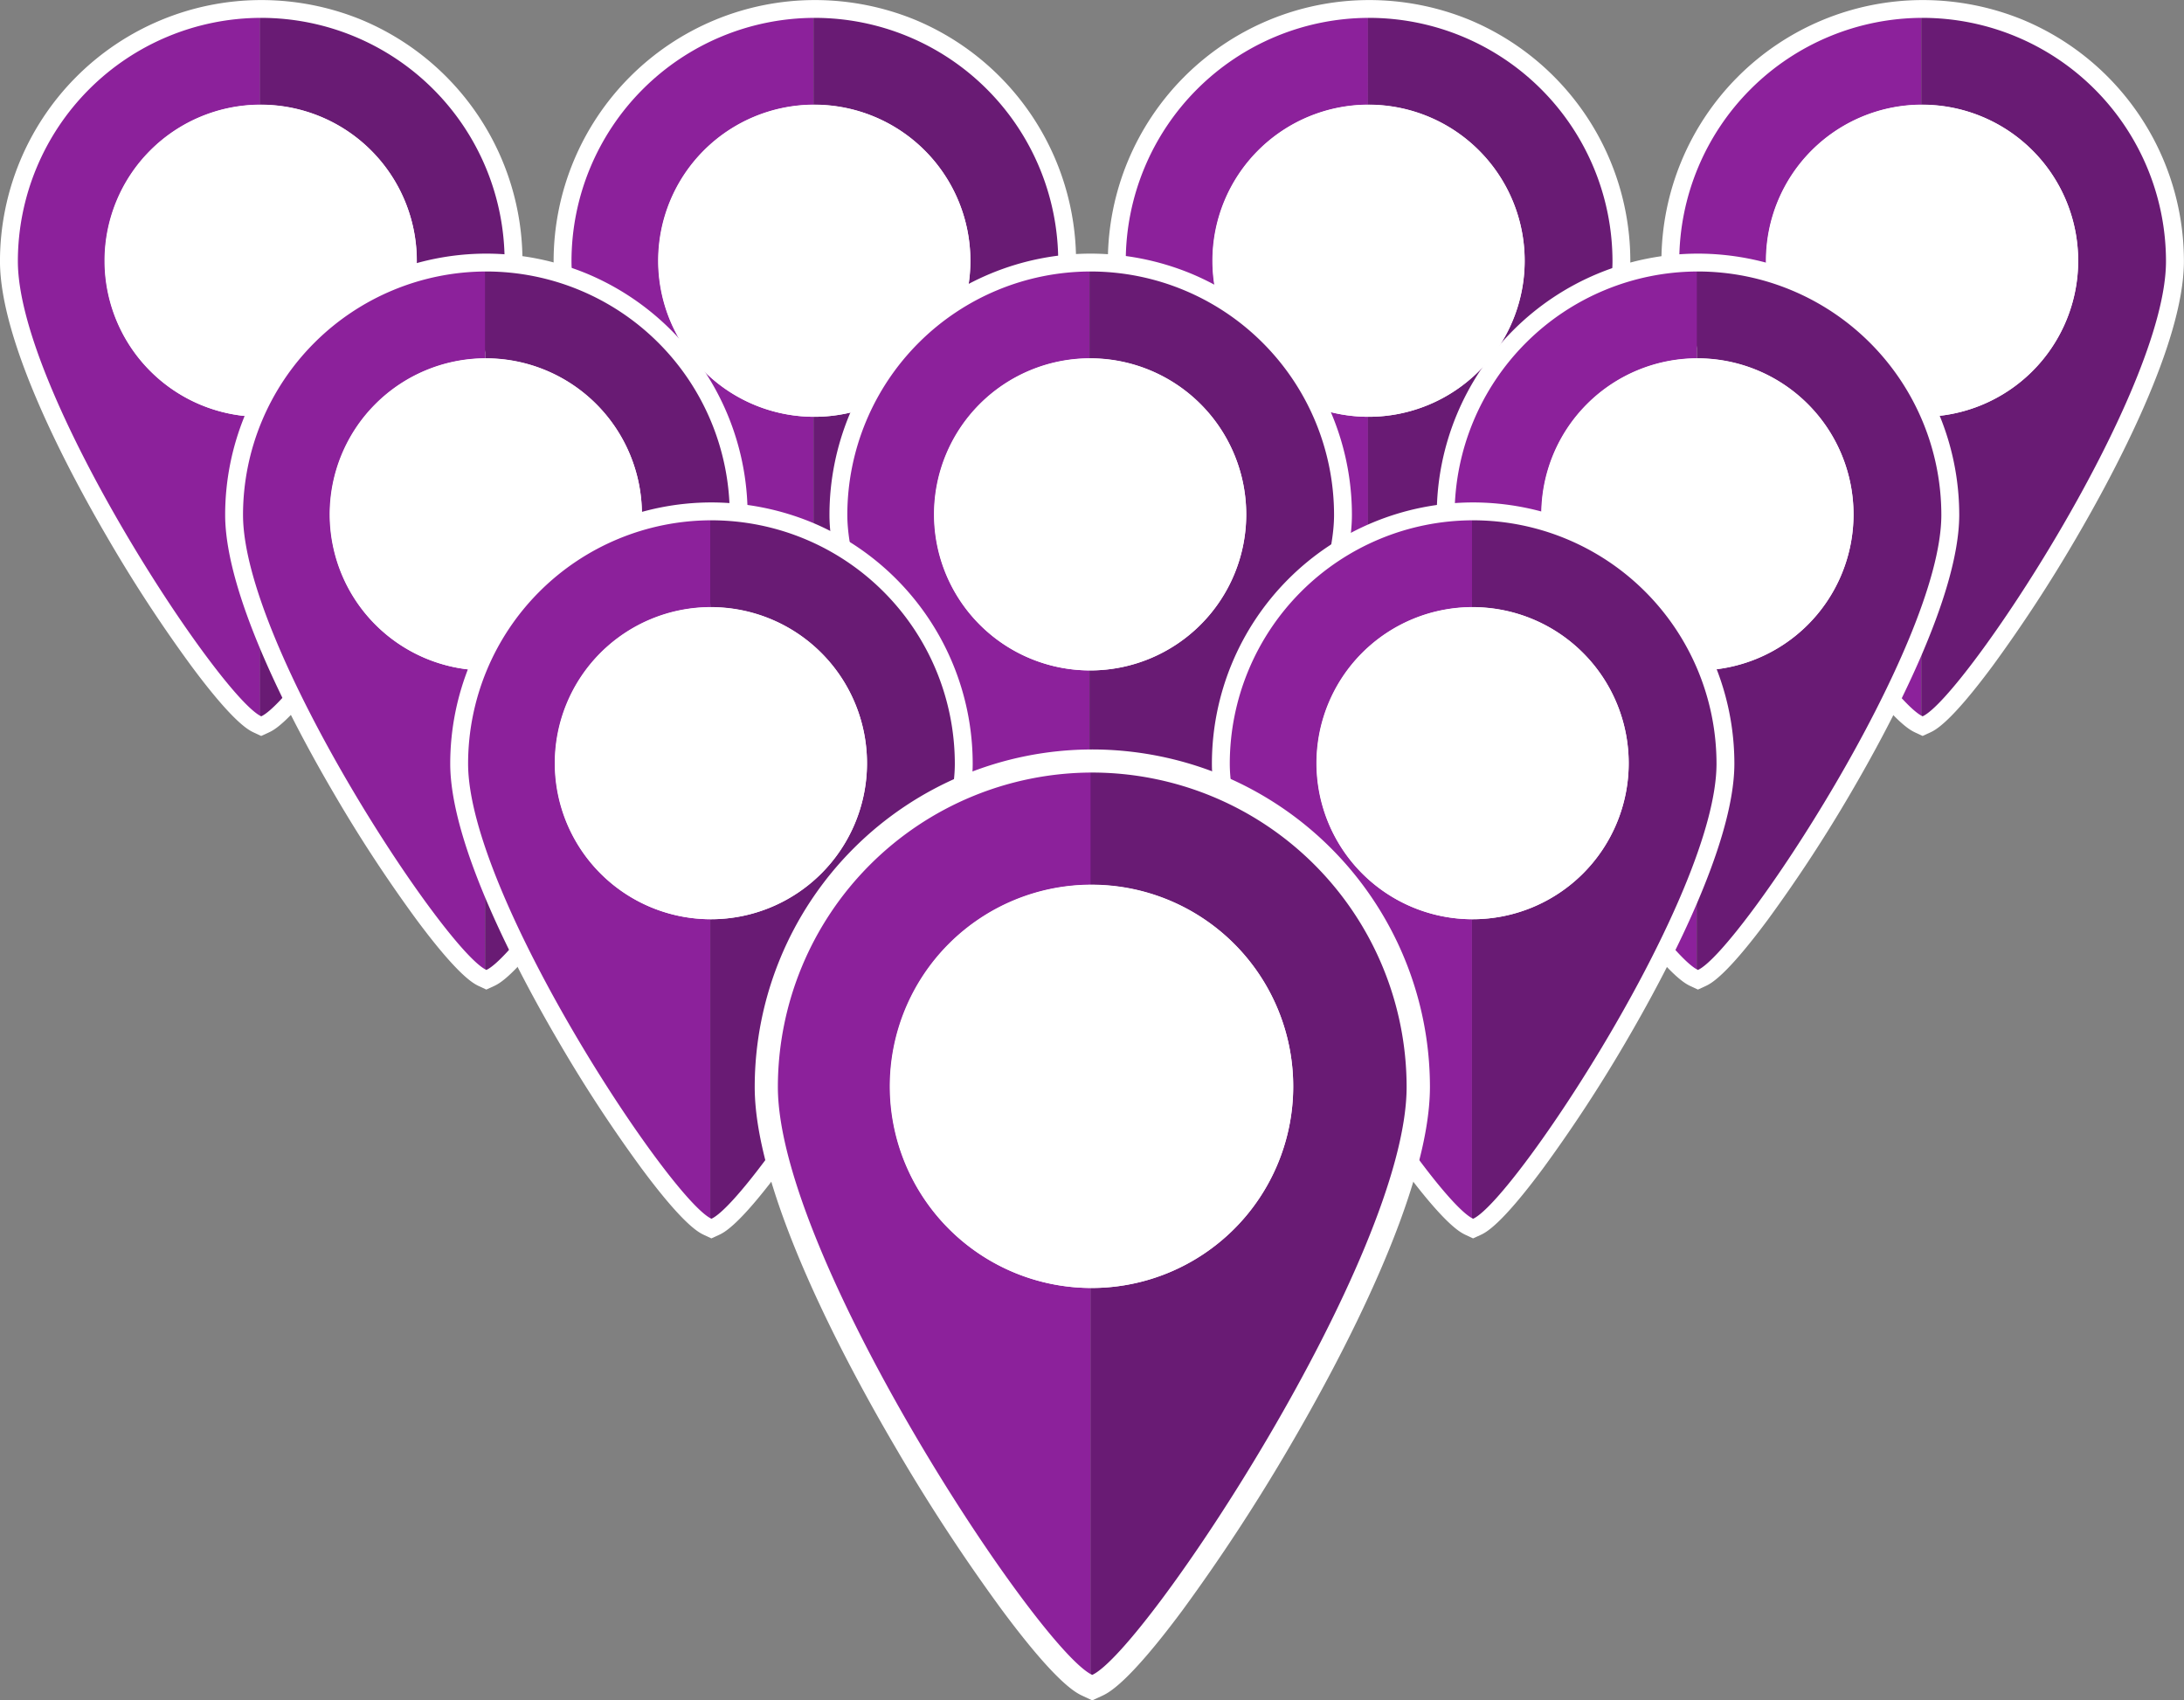 <?xml version="1.0" encoding="UTF-8"?>
<svg xmlns="http://www.w3.org/2000/svg" xmlns:xlink="http://www.w3.org/1999/xlink" width="133.384" height="103.848" viewBox="0 0 133.384 103.848">
  <rect x="0" y="0" width="133.384" height="103.848" fill="#808080" stroke="none"/>
  <defs>
    <clipPath id="a">
      <rect width="133.383" height="103.848" transform="translate(0 0)" fill="none"></rect>
    </clipPath>
  </defs>
  <g transform="translate(0)">
    <g transform="translate(0 0)" clip-path="url(#a)">
      <path d="M1028.03,11.889h.012V5.49a15.293,15.293,0,0,0-5.857,1.177,15.458,15.458,0,0,0-5,3.344,15.406,15.406,0,0,0-4.52,10.888,21.9,21.9,0,0,0,2.011,7.763,75.61,75.61,0,0,0,4.552,8.971c2.993,5.1,7.03,10.81,8.612,11.543l.2.1V29.854h0a8.983,8.983,0,0,1-6.36-15.323,9.025,9.025,0,0,1,6.352-2.642" transform="translate(-910.691 -4.937)" fill="#8c219b"></path>
      <path d="M1180.778,20.9a21.929,21.929,0,0,1-2.011,7.771,76.291,76.291,0,0,1-4.552,8.979c-2.993,5.105-7.03,10.818-8.612,11.543l-.226.1-.043-.021V29.854h0a8.983,8.983,0,0,0,0-17.965V5.49h.035a15.405,15.405,0,0,1,10.888,4.521,15.459,15.459,0,0,1,3.344,5,15.29,15.29,0,0,1,1.177,5.892" transform="translate(-1047.983 -4.937)" fill="#691b74"></path>
      <path d="M1023.552,1.087a14.875,14.875,0,0,1,14.863,14.863c0,8-12.353,26.64-14.863,27.794-2.51-1.154-14.863-19.781-14.863-27.794a14.875,14.875,0,0,1,14.863-14.863m-.031,24.364h0a9.532,9.532,0,0,0-.008-19.064h-.008a9.532,9.532,0,0,0,.016,19.064M1023.552,0h0A15.962,15.962,0,0,0,1007.6,15.95c0,4.949,4.162,12.79,6.641,17.014a87.5,87.5,0,0,0,5.058,7.724c2.588,3.484,3.5,3.9,3.8,4.045l.452.21.46-.21c.3-.14,1.208-.553,3.8-4.045a89.319,89.319,0,0,0,5.058-7.724c2.479-4.232,6.641-12.065,6.641-17.022A15.972,15.972,0,0,0,1029.663,1.2,16.147,16.147,0,0,0,1023.552,0m-.031,24.364a8.443,8.443,0,0,1-7.794-5.191,8.458,8.458,0,0,1,1.816-9.2,8.438,8.438,0,0,1,2.736-1.832,8.339,8.339,0,0,1,3.227-.647h.008a8.432,8.432,0,0,1,7.794,5.2,8.373,8.373,0,0,1,0,6.453,8.542,8.542,0,0,1-1.824,2.736,8.436,8.436,0,0,1-2.736,1.832,8.152,8.152,0,0,1-3.227.655" transform="translate(-906.131 0.004)" fill="#fff"></path>
      <path d="M1087.408,79.806a9.528,9.528,0,0,1-6.734,2.79h.023a9.527,9.527,0,1,1,6.711-2.79" transform="translate(-963.276 -57.141)" fill="#fff"></path>
      <path d="M692.332,11.889h.012V5.49a15.293,15.293,0,0,0-5.857,1.177,15.458,15.458,0,0,0-5,3.344A15.405,15.405,0,0,0,676.97,20.9a21.9,21.9,0,0,0,2.011,7.763,75.625,75.625,0,0,0,4.552,8.971c2.993,5.1,7.03,10.81,8.612,11.543l.2.1V29.854h0a8.983,8.983,0,0,1-6.36-15.323,9.025,9.025,0,0,1,6.352-2.642" transform="translate(-608.798 -4.937)" fill="#8c219b"></path>
      <path d="M845.08,20.9a21.928,21.928,0,0,1-2.011,7.771,76.272,76.272,0,0,1-4.552,8.979c-2.993,5.105-7.03,10.818-8.612,11.543l-.226.1-.043-.021V29.854h0a8.983,8.983,0,0,0,0-17.965V5.49h.035a15.406,15.406,0,0,1,10.888,4.521,15.457,15.457,0,0,1,3.344,5A15.289,15.289,0,0,1,845.08,20.9" transform="translate(-746.09 -4.937)" fill="#691b74"></path>
      <path d="M687.855,1.087A14.875,14.875,0,0,1,702.719,15.95c0,8-12.354,26.64-14.863,27.794-2.51-1.154-14.863-19.781-14.863-27.794A14.875,14.875,0,0,1,687.855,1.087m-.031,24.364h0a9.532,9.532,0,0,0-.008-19.064h-.008a9.532,9.532,0,0,0,.016,19.064M687.855,0h0A15.962,15.962,0,0,0,671.9,15.95c0,4.949,4.162,12.79,6.64,17.014a87.51,87.51,0,0,0,5.058,7.724c2.588,3.484,3.5,3.9,3.8,4.045l.452.21.46-.21c.3-.14,1.208-.553,3.8-4.045a89.3,89.3,0,0,0,5.058-7.724c2.478-4.232,6.64-12.065,6.64-17.022A15.972,15.972,0,0,0,693.966,1.2,16.146,16.146,0,0,0,687.855,0m-.031,24.364a8.443,8.443,0,0,1-7.794-5.191,8.459,8.459,0,0,1,1.816-9.2,8.438,8.438,0,0,1,2.736-1.832,8.339,8.339,0,0,1,3.227-.647h.008a8.431,8.431,0,0,1,7.794,5.2,8.371,8.371,0,0,1,0,6.453,8.541,8.541,0,0,1-1.824,2.736,8.436,8.436,0,0,1-2.736,1.832,8.152,8.152,0,0,1-3.227.655" transform="translate(-604.239 0.004)" fill="#fff"></path>
      <path d="M751.71,79.806a9.528,9.528,0,0,1-6.734,2.79H745a9.527,9.527,0,1,1,6.711-2.79" transform="translate(-661.383 -57.141)" fill="#fff"></path>
      <path d="M356.182,11.889h.012V5.49a15.294,15.294,0,0,0-5.857,1.177,15.459,15.459,0,0,0-5,3.344A15.406,15.406,0,0,0,340.82,20.9a21.9,21.9,0,0,0,2.011,7.763,75.618,75.618,0,0,0,4.552,8.971c2.993,5.1,7.03,10.81,8.612,11.543l.2.1V29.854h0a8.983,8.983,0,0,1-6.36-15.323,9.025,9.025,0,0,1,6.352-2.642" transform="translate(-306.499 -4.937)" fill="#8c219b"></path>
      <path d="M508.929,20.9a21.929,21.929,0,0,1-2.011,7.771,76.271,76.271,0,0,1-4.552,8.979c-2.993,5.105-7.03,10.818-8.612,11.543l-.226.1-.043-.021V29.854h0a8.983,8.983,0,0,0,0-17.965V5.49h.035a15.405,15.405,0,0,1,10.888,4.521,15.46,15.46,0,0,1,3.344,5,15.291,15.291,0,0,1,1.177,5.892" transform="translate(-443.79 -4.937)" fill="#691b74"></path>
      <path d="M351.705,1.087A14.875,14.875,0,0,1,366.569,15.95c0,8-12.354,26.64-14.863,27.794-2.51-1.154-14.863-19.781-14.863-27.794A14.875,14.875,0,0,1,351.705,1.087m-.031,24.364h0a9.532,9.532,0,0,0-.008-19.064h-.008a9.532,9.532,0,0,0,.016,19.064M351.705,0h0A15.962,15.962,0,0,0,335.751,15.95c0,4.949,4.162,12.79,6.64,17.014a87.5,87.5,0,0,0,5.058,7.724c2.588,3.484,3.5,3.9,3.8,4.045l.452.21.46-.21c.3-.14,1.208-.553,3.8-4.045a89.3,89.3,0,0,0,5.058-7.724c2.478-4.232,6.64-12.065,6.64-17.022A15.972,15.972,0,0,0,357.816,1.2,16.146,16.146,0,0,0,351.705,0m-.031,24.364a8.444,8.444,0,0,1-7.794-5.191,8.458,8.458,0,0,1,1.816-9.2,8.438,8.438,0,0,1,2.736-1.832,8.339,8.339,0,0,1,3.227-.647h.008a8.431,8.431,0,0,1,7.794,5.2,8.371,8.371,0,0,1,0,6.453,8.544,8.544,0,0,1-1.824,2.736,8.436,8.436,0,0,1-2.736,1.832,8.152,8.152,0,0,1-3.227.655" transform="translate(-301.94 0.004)" fill="#fff"></path>
      <path d="M415.559,79.806a9.528,9.528,0,0,1-6.734,2.79h.023a9.527,9.527,0,1,1,6.711-2.79" transform="translate(-359.083 -57.141)" fill="#fff"></path>
      <path d="M20.431,11.889h.012V5.49a15.294,15.294,0,0,0-5.857,1.177,15.458,15.458,0,0,0-5,3.344A15.405,15.405,0,0,0,5.069,20.9,21.9,21.9,0,0,0,7.08,28.662a75.619,75.619,0,0,0,4.552,8.971c2.993,5.1,7.03,10.81,8.612,11.543l.2.1V29.854h0a8.983,8.983,0,0,1-6.36-15.323,9.025,9.025,0,0,1,6.352-2.642" transform="translate(-4.559 -4.937)" fill="#8c219b"></path>
      <path d="M173.179,20.9a21.928,21.928,0,0,1-2.011,7.771,76.264,76.264,0,0,1-4.552,8.979c-2.993,5.105-7.03,10.818-8.612,11.543l-.226.1-.043-.021V29.854h0a8.983,8.983,0,0,0,0-17.965V5.49h.035a15.405,15.405,0,0,1,10.888,4.521,15.459,15.459,0,0,1,3.344,5,15.29,15.29,0,0,1,1.177,5.892" transform="translate(-141.851 -4.937)" fill="#691b74"></path>
      <path d="M15.955,1.087A14.875,14.875,0,0,1,30.819,15.95c0,8-12.354,26.64-14.863,27.794C13.446,42.59,1.092,23.963,1.092,15.95A14.875,14.875,0,0,1,15.955,1.087m-.031,24.364h0a9.532,9.532,0,0,0-.008-19.064h-.008a9.532,9.532,0,0,0,.016,19.064M15.955,0h0A15.962,15.962,0,0,0,0,15.95C0,20.9,4.163,28.74,6.641,32.965A87.5,87.5,0,0,0,11.7,40.689c2.588,3.484,3.5,3.9,3.8,4.045l.452.21.46-.21c.3-.14,1.208-.553,3.8-4.045a89.3,89.3,0,0,0,5.058-7.724c2.478-4.232,6.64-12.065,6.64-17.022A15.972,15.972,0,0,0,22.066,1.2,16.146,16.146,0,0,0,15.955,0M15.924,24.36A8.444,8.444,0,0,1,8.13,19.169a8.458,8.458,0,0,1,1.816-9.2,8.438,8.438,0,0,1,2.736-1.832,8.339,8.339,0,0,1,3.227-.647h.008a8.431,8.431,0,0,1,7.794,5.2,8.37,8.37,0,0,1,0,6.453,8.542,8.542,0,0,1-1.824,2.736,8.436,8.436,0,0,1-2.736,1.832,8.152,8.152,0,0,1-3.227.655" transform="translate(-0.001 0.004)" fill="#fff"></path>
      <path d="M79.809,79.806a9.528,9.528,0,0,1-6.734,2.79H73.1a9.527,9.527,0,1,1,6.711-2.79" transform="translate(-57.144 -57.141)" fill="#fff"></path>
      <path d="M156.982,165.708h.012v-6.4a15.3,15.3,0,0,0-5.857,1.177,15.458,15.458,0,0,0-5,3.344,15.405,15.405,0,0,0-4.521,10.888,21.9,21.9,0,0,0,2.011,7.763,75.619,75.619,0,0,0,4.552,8.971c2.993,5.1,7.03,10.81,8.612,11.543l.2.1V183.673h0a8.983,8.983,0,0,1-6.36-15.323,9.025,9.025,0,0,1,6.352-2.642" transform="translate(-127.359 -143.266)" fill="#8c219b"></path>
      <path d="M309.729,174.718a21.928,21.928,0,0,1-2.011,7.771,76.265,76.265,0,0,1-4.552,8.979c-2.993,5.105-7.03,10.818-8.612,11.543l-.226.1-.043-.021V183.673h0a8.983,8.983,0,0,0,0-17.965v-6.4h.035a15.406,15.406,0,0,1,10.888,4.521,15.458,15.458,0,0,1,3.344,5,15.289,15.289,0,0,1,1.177,5.892" transform="translate(-264.65 -143.266)" fill="#691b74"></path>
      <path d="M152.505,154.906a14.875,14.875,0,0,1,14.863,14.863c0,8-12.354,26.64-14.863,27.794-2.51-1.154-14.863-19.781-14.863-27.794a14.875,14.875,0,0,1,14.863-14.863m-.031,24.364h0a9.532,9.532,0,0,0-.008-19.064h-.008a9.532,9.532,0,0,0,.016,19.064m.031-25.455h0a15.962,15.962,0,0,0-15.954,15.954c0,4.949,4.162,12.79,6.64,17.014a87.5,87.5,0,0,0,5.058,7.724c2.588,3.484,3.5,3.9,3.8,4.045l.452.21.46-.21c.3-.14,1.208-.553,3.8-4.045a89.3,89.3,0,0,0,5.058-7.724c2.478-4.232,6.64-12.065,6.64-17.022a15.972,15.972,0,0,0-9.852-14.738,16.144,16.144,0,0,0-6.11-1.208m-.031,24.364a8.443,8.443,0,0,1-7.794-5.191,8.458,8.458,0,0,1,1.816-9.2,8.439,8.439,0,0,1,2.736-1.832,8.341,8.341,0,0,1,3.227-.647h.008a8.431,8.431,0,0,1,7.794,5.2,8.371,8.371,0,0,1,0,6.454,8.544,8.544,0,0,1-1.824,2.736,8.436,8.436,0,0,1-2.736,1.832,8.152,8.152,0,0,1-3.227.655" transform="translate(-122.8 -138.325)" fill="#fff"></path>
      <path d="M216.359,233.625a9.528,9.528,0,0,1-6.734,2.79h.023a9.526,9.526,0,1,1,6.711-2.79" transform="translate(-179.943 -195.47)" fill="#fff"></path>
      <path d="M523.482,165.708h.012v-6.4a15.3,15.3,0,0,0-5.857,1.177,15.458,15.458,0,0,0-5,3.344,15.405,15.405,0,0,0-4.521,10.888,21.9,21.9,0,0,0,2.011,7.763,75.625,75.625,0,0,0,4.552,8.971c2.993,5.1,7.03,10.81,8.613,11.543l.2.1V183.673h0a8.983,8.983,0,0,1-6.36-15.323,9.025,9.025,0,0,1,6.352-2.642" transform="translate(-456.951 -143.266)" fill="#8c219b"></path>
      <path d="M676.229,174.718a21.927,21.927,0,0,1-2.011,7.771,76.27,76.27,0,0,1-4.552,8.979c-2.993,5.105-7.03,10.818-8.612,11.543l-.226.1-.043-.021V183.673h0a8.983,8.983,0,0,0,0-17.965v-6.4h.035a15.406,15.406,0,0,1,10.888,4.521,15.458,15.458,0,0,1,3.344,5,15.288,15.288,0,0,1,1.177,5.892" transform="translate(-594.243 -143.266)" fill="#691b74"></path>
      <path d="M519.005,154.906a14.875,14.875,0,0,1,14.863,14.863c0,8-12.354,26.64-14.863,27.794-2.51-1.154-14.863-19.781-14.863-27.794a14.875,14.875,0,0,1,14.863-14.863m-.031,24.364h0a9.532,9.532,0,0,0-.008-19.064h-.008a9.532,9.532,0,0,0,.016,19.064m.031-25.455h0a15.962,15.962,0,0,0-15.954,15.954c0,4.949,4.162,12.79,6.64,17.014a87.508,87.508,0,0,0,5.058,7.724c2.588,3.484,3.5,3.9,3.8,4.045l.452.21.46-.21c.3-.14,1.208-.553,3.8-4.045a89.288,89.288,0,0,0,5.058-7.724c2.478-4.232,6.64-12.065,6.64-17.022a15.972,15.972,0,0,0-9.852-14.738,16.145,16.145,0,0,0-6.111-1.208m-.031,24.364a8.443,8.443,0,0,1-7.794-5.191,8.459,8.459,0,0,1,1.816-9.2,8.438,8.438,0,0,1,2.736-1.832,8.341,8.341,0,0,1,3.227-.647h.008a8.432,8.432,0,0,1,7.794,5.2,8.371,8.371,0,0,1,0,6.454,8.544,8.544,0,0,1-1.824,2.736,8.434,8.434,0,0,1-2.736,1.832,8.151,8.151,0,0,1-3.227.655" transform="translate(-452.393 -138.325)" fill="#fff"></path>
      <path d="M582.859,233.625a9.528,9.528,0,0,1-6.734,2.79h.023a9.526,9.526,0,1,1,6.711-2.79" transform="translate(-509.536 -195.47)" fill="#fff"></path>
      <path d="M891.782,165.708h.012v-6.4a15.294,15.294,0,0,0-5.857,1.177,15.458,15.458,0,0,0-5,3.344,15.406,15.406,0,0,0-4.521,10.888,21.9,21.9,0,0,0,2.011,7.763,75.617,75.617,0,0,0,4.552,8.971c2.993,5.1,7.03,10.81,8.612,11.543l.2.1V183.673h0a8.983,8.983,0,0,1-6.36-15.323,9.025,9.025,0,0,1,6.352-2.642" transform="translate(-788.163 -143.266)" fill="#8c219b"></path>
      <path d="M1044.529,174.718a21.931,21.931,0,0,1-2.011,7.771,76.251,76.251,0,0,1-4.552,8.979c-2.993,5.105-7.03,10.818-8.613,11.543l-.226.1-.043-.021V183.673h0a8.983,8.983,0,0,0,0-17.965v-6.4h.035a15.4,15.4,0,0,1,10.888,4.521,15.455,15.455,0,0,1,3.344,5,15.287,15.287,0,0,1,1.177,5.892" transform="translate(-925.454 -143.266)" fill="#691b74"></path>
      <path d="M887.305,154.906a14.875,14.875,0,0,1,14.863,14.863c0,8-12.354,26.64-14.863,27.794-2.51-1.154-14.863-19.781-14.863-27.794a14.875,14.875,0,0,1,14.863-14.863m-.031,24.364h0a9.532,9.532,0,0,0-.008-19.064h-.008a9.532,9.532,0,0,0,.016,19.064m.031-25.455h0a15.962,15.962,0,0,0-15.954,15.954c0,4.949,4.162,12.79,6.641,17.014a87.5,87.5,0,0,0,5.058,7.724c2.588,3.484,3.5,3.9,3.8,4.045l.452.21.46-.21c.3-.14,1.208-.553,3.8-4.045a89.274,89.274,0,0,0,5.058-7.724c2.479-4.232,6.641-12.065,6.641-17.022a15.972,15.972,0,0,0-9.852-14.738,16.145,16.145,0,0,0-6.111-1.208m-.031,24.364a8.444,8.444,0,0,1-7.794-5.191,8.458,8.458,0,0,1,1.816-9.2,8.44,8.44,0,0,1,2.736-1.832,8.342,8.342,0,0,1,3.227-.647h.008a8.432,8.432,0,0,1,7.794,5.2,8.371,8.371,0,0,1,0,6.454,8.543,8.543,0,0,1-1.824,2.736,8.436,8.436,0,0,1-2.736,1.832,8.152,8.152,0,0,1-3.227.655" transform="translate(-783.604 -138.325)" fill="#fff"></path>
      <path d="M951.159,233.625a9.528,9.528,0,0,1-6.734,2.79h.023a9.526,9.526,0,1,1,6.711-2.79" transform="translate(-840.747 -195.47)" fill="#fff"></path>
      <path d="M755.432,316.608h.012v-6.4a15.3,15.3,0,0,0-5.857,1.177,15.458,15.458,0,0,0-5,3.344,15.405,15.405,0,0,0-4.521,10.888,21.9,21.9,0,0,0,2.011,7.763,75.619,75.619,0,0,0,4.552,8.971c2.993,5.1,7.03,10.81,8.612,11.543l.2.1V334.573h0a8.983,8.983,0,0,1-6.36-15.323,9.025,9.025,0,0,1,6.352-2.642" transform="translate(-665.544 -278.97)" fill="#8c219b"></path>
      <path d="M908.179,325.618a21.928,21.928,0,0,1-2.011,7.771,76.234,76.234,0,0,1-4.552,8.979c-2.993,5.105-7.03,10.818-8.612,11.543l-.226.1-.043-.021V334.573h0a8.983,8.983,0,0,0,0-17.965v-6.4h.035a15.405,15.405,0,0,1,10.888,4.521,15.458,15.458,0,0,1,3.344,5,15.289,15.289,0,0,1,1.177,5.892" transform="translate(-802.835 -278.97)" fill="#691b74"></path>
      <path d="M750.955,305.806a14.875,14.875,0,0,1,14.863,14.863c0,8-12.354,26.64-14.863,27.794-2.51-1.154-14.863-19.781-14.863-27.794a14.875,14.875,0,0,1,14.863-14.863m-.031,24.364h0a9.532,9.532,0,0,0-.008-19.064h-.008a9.532,9.532,0,0,0,.016,19.064m.031-25.455h0A15.962,15.962,0,0,0,735,320.669c0,4.949,4.162,12.79,6.64,17.014a87.478,87.478,0,0,0,5.058,7.724c2.588,3.484,3.5,3.9,3.8,4.045l.452.21.46-.21c.3-.14,1.208-.553,3.8-4.045a89.286,89.286,0,0,0,5.058-7.724c2.479-4.232,6.641-12.065,6.641-17.022a15.972,15.972,0,0,0-9.852-14.738,16.146,16.146,0,0,0-6.111-1.208m-.031,24.364a8.444,8.444,0,0,1-7.794-5.191,8.458,8.458,0,0,1,1.816-9.2,8.438,8.438,0,0,1,2.736-1.832,8.339,8.339,0,0,1,3.227-.647h.008a8.431,8.431,0,0,1,7.794,5.2,8.371,8.371,0,0,1,0,6.453,8.542,8.542,0,0,1-1.824,2.736,8.436,8.436,0,0,1-2.736,1.832,8.151,8.151,0,0,1-3.227.655" transform="translate(-660.985 -274.029)" fill="#fff"></path>
      <path d="M814.809,384.525a9.528,9.528,0,0,1-6.734,2.79h.023a9.527,9.527,0,1,1,6.711-2.79" transform="translate(-718.128 -331.174)" fill="#fff"></path>
      <path d="M293.482,316.608h.012v-6.4a15.3,15.3,0,0,0-5.857,1.177,15.459,15.459,0,0,0-5,3.344,15.405,15.405,0,0,0-4.52,10.888,21.9,21.9,0,0,0,2.011,7.763,75.621,75.621,0,0,0,4.552,8.971c2.993,5.1,7.03,10.81,8.612,11.543l.2.1V334.573h0a8.983,8.983,0,0,1-6.36-15.323,9.025,9.025,0,0,1,6.352-2.642" transform="translate(-250.113 -278.97)" fill="#8c219b"></path>
      <path d="M446.229,325.618a21.93,21.93,0,0,1-2.011,7.771,76.271,76.271,0,0,1-4.552,8.979c-2.993,5.105-7.03,10.818-8.612,11.543l-.226.1-.043-.021V334.573h0a8.983,8.983,0,0,0,0-17.965v-6.4h.035a15.405,15.405,0,0,1,10.888,4.521,15.458,15.458,0,0,1,3.344,5,15.289,15.289,0,0,1,1.177,5.892" transform="translate(-387.404 -278.97)" fill="#691b74"></path>
      <path d="M289.005,305.806a14.875,14.875,0,0,1,14.863,14.863c0,8-12.354,26.64-14.863,27.794-2.51-1.154-14.863-19.781-14.863-27.794a14.875,14.875,0,0,1,14.863-14.863m-.031,24.364h0a9.532,9.532,0,0,0-.008-19.064h-.008a9.532,9.532,0,0,0,.016,19.064m.031-25.455h0a15.962,15.962,0,0,0-15.954,15.954c0,4.949,4.162,12.79,6.64,17.014a87.485,87.485,0,0,0,5.058,7.724c2.587,3.484,3.5,3.9,3.8,4.045l.452.21.46-.21c.3-.14,1.208-.553,3.8-4.045a89.293,89.293,0,0,0,5.058-7.724c2.478-4.232,6.641-12.065,6.641-17.022a15.972,15.972,0,0,0-9.852-14.738,16.146,16.146,0,0,0-6.111-1.208m-.031,24.364a8.444,8.444,0,0,1-7.794-5.191,8.458,8.458,0,0,1,1.816-9.2,8.438,8.438,0,0,1,2.736-1.832,8.339,8.339,0,0,1,3.227-.647h.008a8.431,8.431,0,0,1,7.794,5.2,8.371,8.371,0,0,1,0,6.453,8.544,8.544,0,0,1-1.824,2.736,8.437,8.437,0,0,1-2.736,1.832,8.152,8.152,0,0,1-3.227.655" transform="translate(-245.554 -274.029)" fill="#fff"></path>
      <path d="M352.859,384.525a9.528,9.528,0,0,1-6.734,2.79h.023a9.526,9.526,0,1,1,6.711-2.79" transform="translate(-302.697 -331.174)" fill="#fff"></path>
      <path d="M484.119,469.9h.015v-8.268a19.763,19.763,0,0,0-7.568,1.521,19.97,19.97,0,0,0-6.455,4.32,19.9,19.9,0,0,0-5.841,14.068c0,2.487.876,5.871,2.6,10.03a97.7,97.7,0,0,0,5.881,11.591c3.867,6.586,9.083,13.967,11.127,14.914l.257.124V493.116h-.005a11.607,11.607,0,0,1-8.217-19.8,11.661,11.661,0,0,1,8.207-3.414" transform="translate(-417.518 -415.149)" fill="#8c219b"></path>
      <path d="M681.475,481.546c0,2.5-.876,5.871-2.6,10.04a98.561,98.561,0,0,1-5.881,11.6c-3.867,6.6-9.083,13.977-11.128,14.914l-.292.131-.055-.027V493.116h.005a11.606,11.606,0,0,0-.005-23.212v-8.268h.045a19.9,19.9,0,0,1,14.068,5.841,19.97,19.97,0,0,1,4.32,6.455,19.755,19.755,0,0,1,1.521,7.613" transform="translate(-594.905 -415.149)" fill="#691b74"></path>
      <path d="M478.335,455.95a19.219,19.219,0,0,1,19.2,19.2c0,10.342-15.961,34.42-19.2,35.91-3.243-1.49-19.2-25.558-19.2-35.91a19.219,19.219,0,0,1,19.2-19.2m-.04,31.479h0a12.316,12.316,0,0,0-.01-24.632h-.01a12.316,12.316,0,0,0,.02,24.632m.04-32.889h0a20.624,20.624,0,0,0-20.614,20.614c0,6.395,5.377,16.525,8.58,21.983a113.087,113.087,0,0,0,6.536,9.98c3.343,4.5,4.522,5.045,4.914,5.226l.584.272.594-.272c.383-.181,1.561-.715,4.914-5.226a115.4,115.4,0,0,0,6.536-9.98c3.2-5.468,8.58-15.589,8.58-21.993A20.636,20.636,0,0,0,486.23,456.1a20.86,20.86,0,0,0-7.9-1.561m-.04,31.479a10.909,10.909,0,0,1-10.07-6.707,10.928,10.928,0,0,1,2.346-11.893,10.9,10.9,0,0,1,3.535-2.367,10.775,10.775,0,0,1,4.169-.836h.01a10.893,10.893,0,0,1,10.07,6.717,10.814,10.814,0,0,1,0,8.338A11.035,11.035,0,0,1,486,482.807a10.9,10.9,0,0,1-3.535,2.367,10.532,10.532,0,0,1-4.169.846" transform="translate(-411.628 -408.767)" fill="#fff"></path>
      <path d="M560.837,557.657a12.31,12.31,0,0,1-8.7,3.605h.03a12.309,12.309,0,1,1,8.67-3.605" transform="translate(-485.46 -482.6)" fill="#fff"></path>
    </g>
  </g>
</svg>
